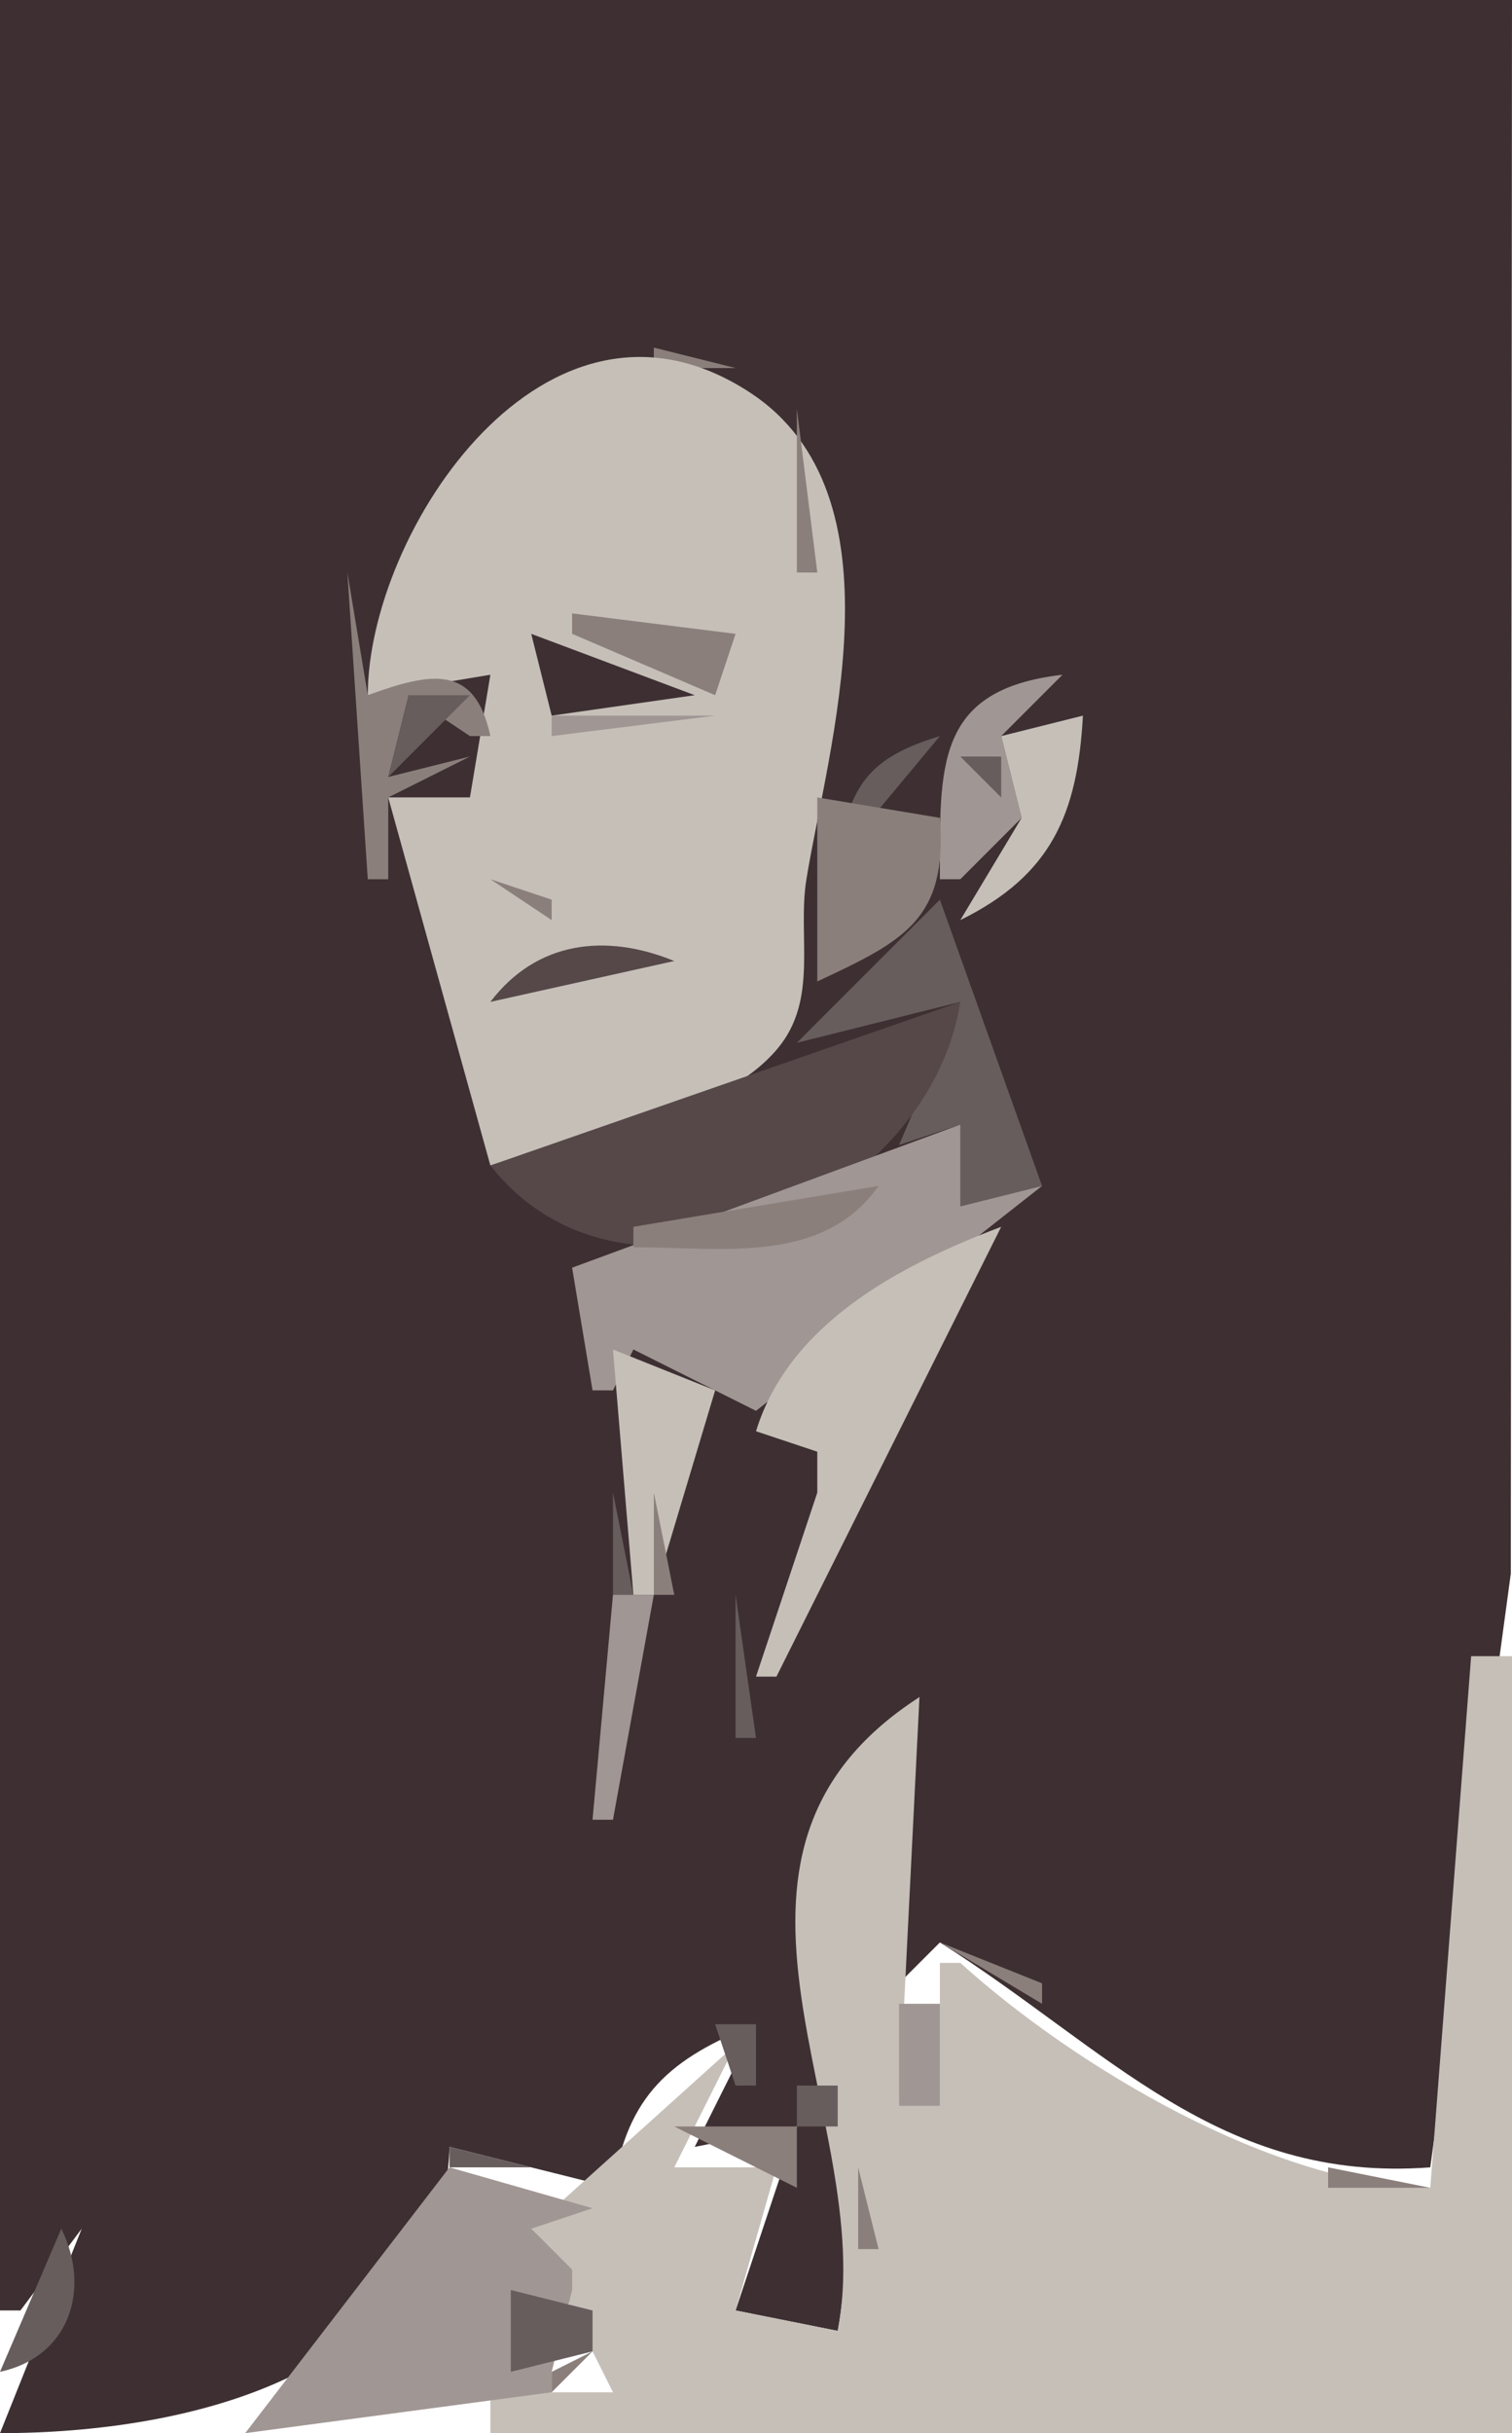 <svg xmlns="http://www.w3.org/2000/svg" viewBox="0 0 74 119"><path d="M0 0v113h1l3-4-4 10c9.08 0 21.627-2.78 22-14l8 2c.71-4.55 2.803-6.33 7-8l-3 6 5-1-3 9 5 1c2.212-11.96-6.962-20.37 4-31l-2 15 3-3c8.252 5.21 13.668 11.78 24 11l3.942-29.039L74 0H0z" fill="#3e3032"/><path d="M32 17v1h4l-4-1m-2.333 1.333l.666.334-.666-.334z" fill="#8b7f7c"/><path d="M18 34l6-1-1 6h-4l5 18c4.118-1.289 11.158-2.236 14.062-5.724 2.012-2.417.953-5.474 1.406-8.276 1.023-6.322 4.905-18.811-2.786-23.817C26.73 12.704 18.006 26 18 34z" fill="#c5bfb8"/><path d="M39 20v8h1l-1-8m-22 8l1 15h1v-4l4-2-4 1 1-4 3 2h1c-.765-3.569-2.941-3.11-6-2l-1-6m11 2v1l7 3 1-3-8-1z" fill="#8b7f7c"/><path d="M26 31l1 4 7-1-8-3z" fill="#3e3032"/><path d="M46 43h1l3-3-1-4 3-3c-6.28.723-5.996 4.502-6 10z" fill="#a09693"/><path d="M20 34l-1 4 4-4h-3z" fill="#675d5d"/><path d="M27 35v1l8-1h-8z" fill="#a09693"/><path d="M49 36l1 4-3 5c4.442-2.192 5.735-5.16 6-10l-4 1z" fill="#c5bfb8"/><path d="M41 42l5-6c-3.492 1.057-4.432 2.418-5 6m6-5l2 2v-2h-2z" fill="#675d5d"/><path d="M40 39v9c4.247-1.986 6.381-3.03 6-8l-6-1z" fill="#8b7f7c"/><path d="M25 44l4-3-4 3z" fill="#564849"/><path d="M24 43l3 2v-1l-3-1z" fill="#8b7f7c"/><path d="M46 44l-7 7 8-2-3 7 3-1v4l4-1-5-14z" fill="#675d5d"/><path d="M24 49l9-2c-3.38-1.378-6.744-.964-9 2m0 8c6.676 8.49 21.412 2.061 23-8l-23 8z" fill="#564849"/><path d="M21.333 51.667l.334.666-.334-.666z" fill="#8b7f7c"/><path d="M28 62l1 6h1l1-2 6 3 14-11-4 1v-4l-19 7z" fill="#a09693"/><path d="M31 60v1c4.346 0 9.264.873 12-3l-12 2z" fill="#8b7f7c"/><path d="M37 70l3 1v2l-3 9h1l11-22c-4.954 1.878-10.376 4.718-12 10m-7-4l1 12h1l3-10-5-2z" fill="#c5bfb8"/><path d="M29.333 68.667l.334.666-.334-.666z" fill="#8b7f7c"/><path d="M35.667 69.333l.666.334-.666-.334z" fill="#675d5d"/><path d="M39.333 71.667l.334.666-.334-.666z" fill="#8b7f7c"/><path d="M30 73v5h1l-1-5z" fill="#675d5d"/><path d="M32 73v5h1l-1-5z" fill="#8b7f7c"/><path d="M30 78l-1 11h1l2-11h-2z" fill="#a09693"/><path d="M36 78v7h1l-1-7z" fill="#675d5d"/><path d="M72 81l-2 26c-7.585-.09-17.358-5.9-23-11h-1v7h-2l1-20c-12.134 7.818-1.994 20.67-4 31l-5-1 2-7h-5l3-6-10 9 4 8h-6v2h50V81h-2z" fill="#c5bfb8"/><path d="M39.333 90.667l.334.666-.334-.666m3 4l.334.666-.334-.666M46 95l5 3v-1l-5-2z" fill="#8b7f7c"/><path d="M44 98v5h2v-5h-2z" fill="#a09693"/><path d="M35 99l1 3h1v-3h-2m4 3v2h2v-2h-2z" fill="#675d5d"/><path d="M33 104l6 3v-3h-6z" fill="#8b7f7c"/><path d="M47 104l2 3-2-3z" fill="#a09693"/><path d="M22 105v1h4l-4-1z" fill="#675d5d"/><path d="M22 106l-10 13 15-2v-1l1-4v-1l-2-2 3-1-7-2z" fill="#a09693"/><path d="M42 106v4h1l-1-4m23 0v1h5l-5-1z" fill="#8b7f7c"/><path d="M3 109l-3 7c3.371-.72 4.48-4.02 3-7m22 3v4l4-1v-2l-4-1z" fill="#675d5d"/><path d="M27.667 115.33l.666.34-.666-.34z" fill="#3e3032"/><path d="M29 115l-2 1v1l2-2z" fill="#8b7f7c"/></svg>